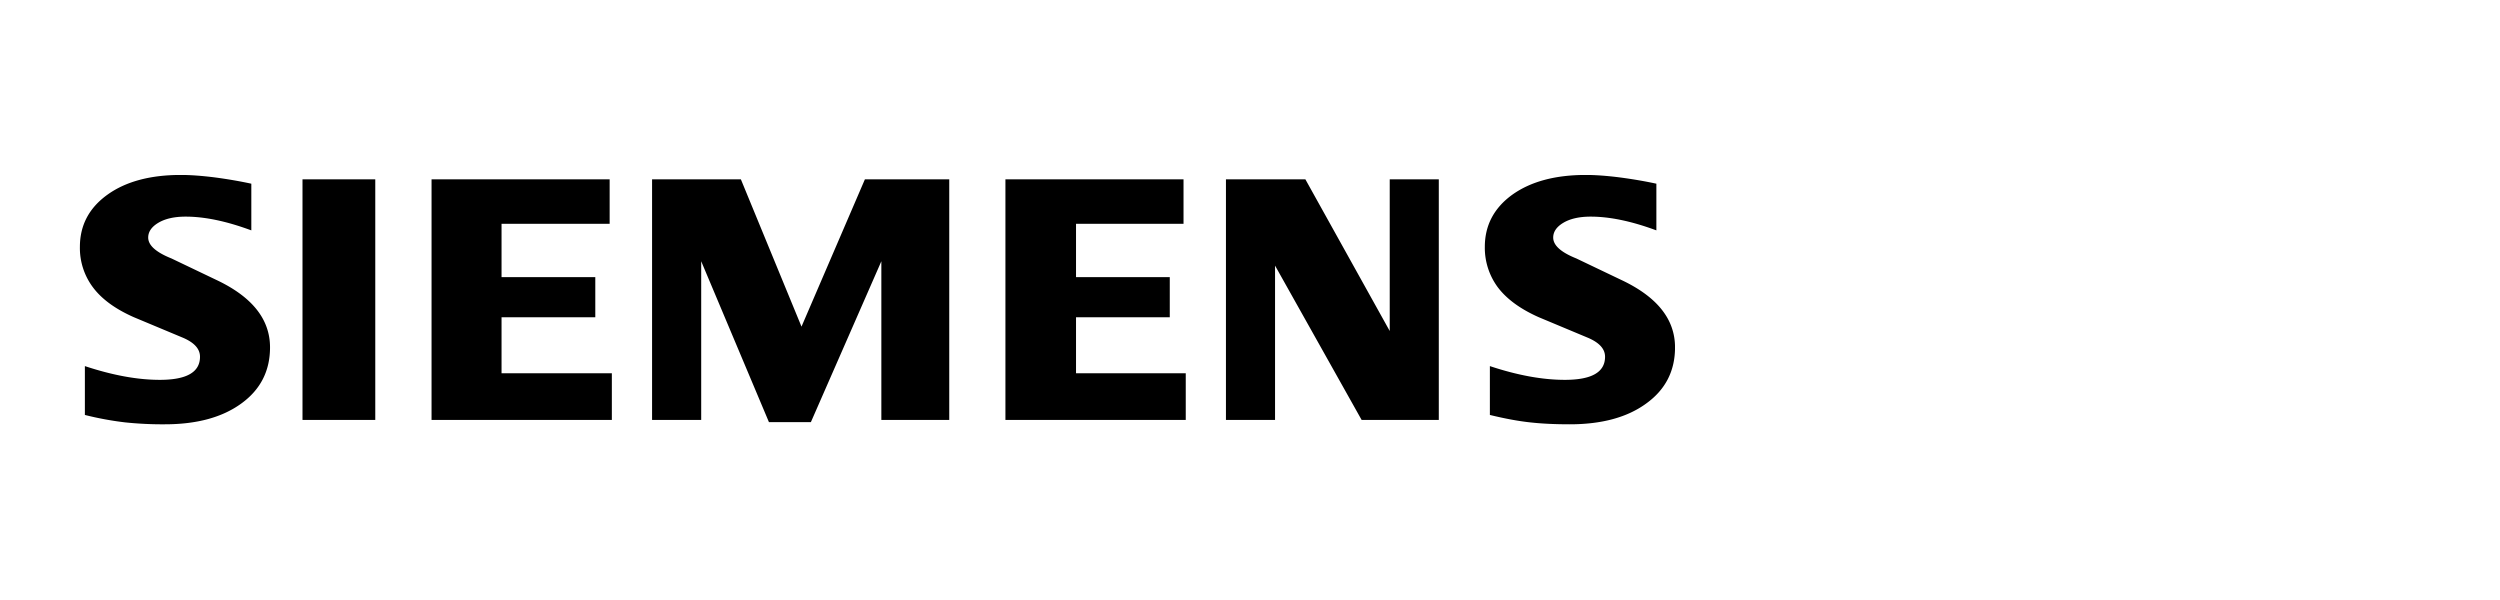 <svg xmlns="http://www.w3.org/2000/svg" width="100" height="24" fill="none"><g fill="#000" fill-rule="evenodd" clip-path="url(#a)" clip-rule="evenodd"><path d="M66.255 7.348v1.867c-.984-.365-1.86-.55-2.628-.55-.454 0-.816.083-1.088.243-.272.161-.411.36-.411.594 0 .311.307.588.925.836l1.787.854c1.444.677 2.161 1.575 2.161 2.704 0 .938-.38 1.686-1.147 2.24-.762.56-1.787.836-3.063.836-.589 0-1.117-.024-1.587-.077-.47-.05-1.01-.151-1.609-.297v-1.954c1.098.365 2.098.55 2.998.55 1.075 0 1.609-.306 1.609-.924 0-.307-.219-.555-.663-.75l-1.985-.83c-.732-.325-1.276-.72-1.632-1.186a2.652 2.652 0 0 1-.529-1.629c0-.864.37-1.56 1.102-2.089.738-.525 1.717-.788 2.934-.788.396 0 .852.034 1.356.098.51.067.999.15 1.47.252Zm-56.202 0v1.867c-.984-.365-1.859-.55-2.626-.55-.456 0-.816.083-1.088.243-.272.161-.411.36-.411.594 0 .311.311.588.93.836l1.786.854c1.439.677 2.157 1.575 2.157 2.704 0 .938-.381 1.686-1.143 2.24-.767.56-1.787.836-3.067.836a14.34 14.34 0 0 1-1.589-.077 12.63 12.63 0 0 1-1.607-.297v-1.954c1.102.365 2.102.55 2.997.55 1.074 0 1.608-.306 1.608-.924 0-.307-.217-.555-.657-.75l-1.985-.83c-.737-.325-1.281-.72-1.632-1.186a2.619 2.619 0 0 1-.53-1.629c0-.864.367-1.56 1.104-2.089.732-.525 1.712-.788 2.93-.788.399 0 .849.034 1.36.098.504.067.994.15 1.463.252Zm2.048-.175h2.91v9.624H12.1V7.173Zm12.285 0v1.779h-4.324v2.134h3.75v1.604h-3.75v2.24h4.412v1.867h-7.212V7.173h7.124Zm13.584 0v9.624h-2.716V10.45l-2.819 6.436h-1.677l-2.71-6.436v6.348h-1.965V7.173h3.552l2.425 5.892 2.536-5.892h3.375Zm9.371 0v1.779h-4.3v2.134h3.75v1.604h-3.75v2.24h4.389v1.867h-7.213V7.173h7.124Zm10.211 0v9.624h-3.087l-3.463-6.173v6.173h-1.964V7.173h3.177l3.374 6.067V7.173h1.963Z"/></g><defs><clipPath id="a"><path fill="#fff" d="M3 7h64v10H3z"/></clipPath></defs></svg>